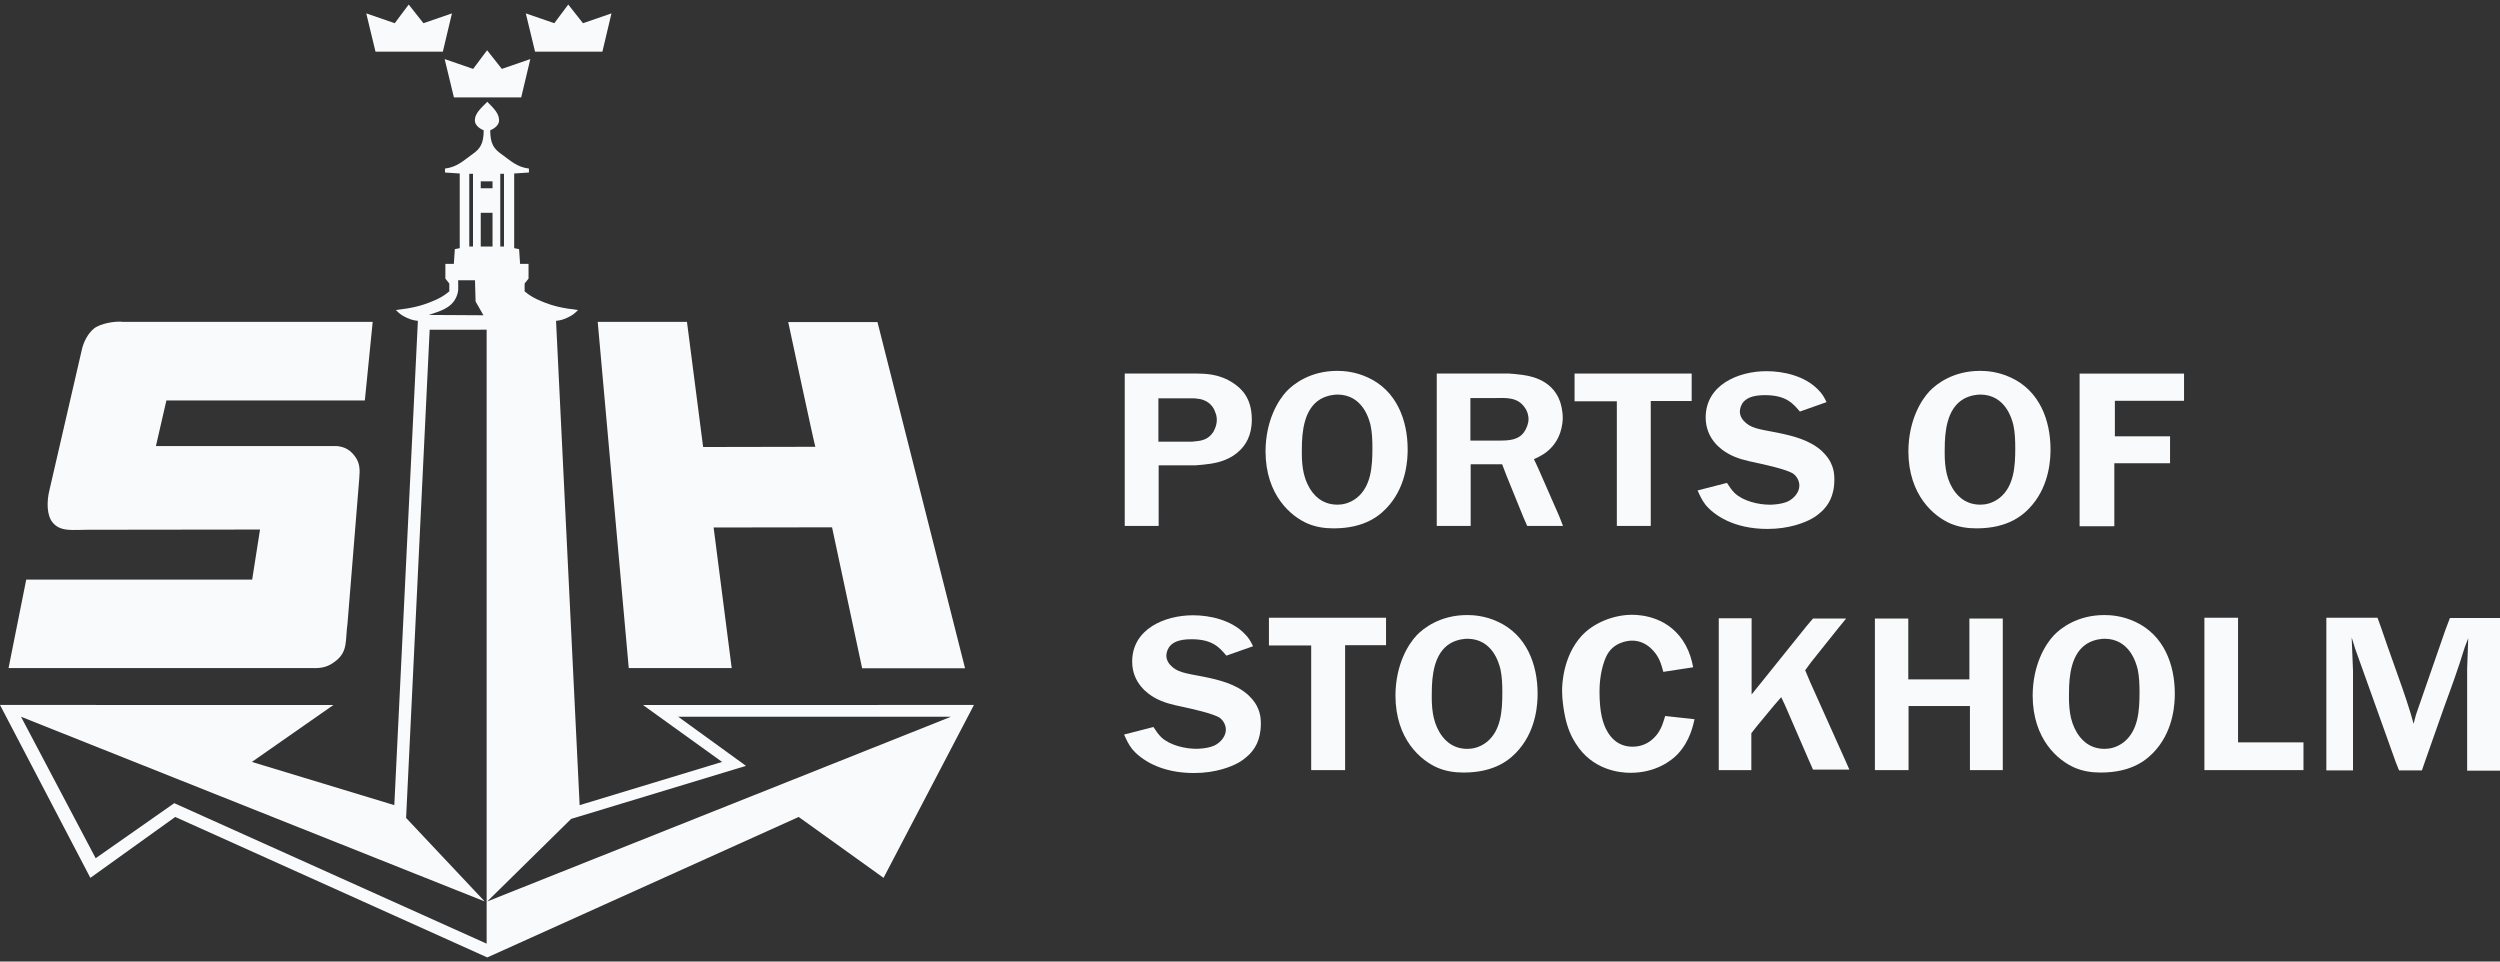 <svg width="221" height="85" viewBox="0 0 221 85" fill="none" xmlns="http://www.w3.org/2000/svg">
<rect x="0" y="0" width="221" height="85" fill="#333333" stroke="none"/>
<path fill-rule="evenodd" clip-rule="evenodd" d="M39.147 4.57L39.952 1.183L37.432 2.052L36.129 0.402L34.895 2.052L32.378 1.183L33.195 4.57H39.147Z" fill="#F9FAFB"/>
<path fill-rule="evenodd" clip-rule="evenodd" d="M53.251 4.57L54.054 1.183L51.537 2.052L50.234 0.402L49 2.052L46.48 1.183L47.3 4.57H53.251Z" fill="#F9FAFB"/>
<path fill-rule="evenodd" clip-rule="evenodd" d="M46.075 8.609L46.88 5.223L44.361 6.091L43.06 4.441L41.826 6.091L39.307 5.223L40.126 8.609H46.075Z" fill="#F9FAFB"/>
<path fill-rule="evenodd" clip-rule="evenodd" d="M32.946 28.453H10.887C10.193 28.365 8.848 28.589 8.283 29.062C7.762 29.495 7.386 30.241 7.241 30.884L4.376 43.303C4.115 44.344 4.135 45.543 4.636 46.168C5.33 47.037 6.419 46.83 7.721 46.83L22.986 46.811L22.292 51.239H2.319L0.756 59.056H27.504C28.48 59.097 29.054 58.952 29.761 58.361C30.762 57.522 30.515 56.589 30.717 55.148L31.759 42.295C31.817 41.565 31.841 40.971 31.384 40.35C30.95 39.765 30.485 39.501 29.761 39.43H13.783L14.71 35.401H32.252L32.946 28.453Z" fill="#F9FAFB"/>
<path fill-rule="evenodd" clip-rule="evenodd" d="M73.553 46.615L76.213 59.074H85.31L77.569 28.471H69.679C69.679 28.471 72.032 39.497 72.078 39.497L62.156 39.516L60.728 28.455H52.838L55.582 59.058H64.682C64.682 59.058 63.797 52.218 63.084 46.63L73.553 46.615Z" fill="#F9FAFB"/>
<path fill-rule="evenodd" clip-rule="evenodd" d="M43.076 8.998C43.683 9.606 44.118 10.04 44.118 10.648C44.118 11.026 43.761 11.348 43.336 11.516C43.336 12.732 43.683 13.166 44.292 13.6C45.142 14.207 45.679 14.767 46.758 14.902V15.25L45.454 15.337V21.937L45.889 22.024L45.975 23.326H46.723V24.63L46.376 25.063V25.758C46.897 26.193 47.305 26.399 47.853 26.626C48.895 27.061 49.675 27.235 51.099 27.406C50.772 27.747 50.541 27.909 50.11 28.103C49.759 28.26 49.538 28.322 49.154 28.363L51.24 71.175L63.832 67.354L56.838 62.322L86.097 62.318L78.106 77.602L70.604 72.219L43.076 84.637L15.491 72.219L7.988 77.602L0 62.318L29.473 62.322L22.265 67.354L34.857 71.175L36.941 28.363C36.557 28.322 36.338 28.26 35.984 28.103C35.556 27.909 35.323 27.747 34.996 27.406C36.42 27.235 37.2 27.061 38.242 26.626C38.79 26.399 39.198 26.193 39.719 25.758V25.063L39.372 24.63V23.326H40.12L40.208 22.024L40.641 21.937V15.337L39.337 15.25V14.902C40.416 14.767 40.955 14.207 41.803 13.6C42.412 13.166 42.759 12.732 42.759 11.516C42.334 11.35 41.977 11.026 41.977 10.648C41.977 10.04 42.467 9.606 43.076 8.998ZM43.019 29.145L37.983 29.149L35.899 72.305L42.845 79.686L1.857 63.36L8.456 75.866L15.405 71.001L43.019 83.42V29.145ZM40.5 24.777H41.989L42.042 26.652L42.737 27.869L37.895 27.841C38.939 27.496 39.893 27.235 40.328 26.279C40.575 25.732 40.5 25.445 40.5 24.777ZM59.954 63.36L65.946 67.702L50.488 72.391L43.076 79.686L84.066 63.36H59.954ZM42.498 16.032H43.54V16.64H42.498V16.032ZM42.498 18.811H43.54V21.792H42.498V18.811ZM41.484 15.366H41.813V21.792H41.484V15.366ZM44.224 15.366H44.553V21.792H44.224V15.366Z" fill="#F9FAFB"/>
<path d="M102.402 35.211V39.043H105.401C106.209 38.972 106.78 38.9 107.256 38.186C107.328 38.043 107.566 37.639 107.566 37.115C107.566 36.83 107.495 36.592 107.447 36.496C107.375 36.235 107.114 35.64 106.424 35.378C106.185 35.283 106.043 35.259 105.59 35.211H102.402ZM102.425 41.137V46.492H99.427V33.022H105.805C106.448 33.045 107.732 32.998 109.041 33.879C109.707 34.331 110.66 35.14 110.66 37.092C110.66 38.567 110.065 39.352 109.636 39.781C109.231 40.185 108.779 40.47 108.279 40.661C107.471 40.994 106.543 41.066 105.662 41.137H102.425Z" fill="#F9FAFB"/>
<path d="M115.776 43.161C116.037 43.589 116.728 44.612 118.227 44.612C118.608 44.612 119.274 44.541 119.964 43.993C121.202 42.971 121.321 41.257 121.321 39.639C121.321 38.925 121.297 38.235 121.154 37.568C121.011 36.997 120.44 34.903 118.251 34.879C117.988 34.879 117.346 34.927 116.728 35.283C115.276 36.14 115.085 38.163 115.085 39.663C115.061 40.876 115.133 42.09 115.776 43.161ZM113.753 34.569C114.348 33.951 115.823 32.785 118.203 32.785C118.727 32.785 119.774 32.833 120.94 33.379C123.462 34.546 124.438 37.14 124.438 39.734C124.438 40.519 124.367 42.804 122.82 44.636C122.058 45.541 120.702 46.707 117.894 46.707C117.06 46.707 116.323 46.588 115.585 46.278C114.158 45.66 111.873 43.803 111.873 39.877C111.896 37.116 113.015 35.355 113.753 34.569Z" fill="#F9FAFB"/>
<path d="M129.983 35.188V38.948H132.506C133.41 38.948 134.219 38.9 134.719 38.21C134.957 37.877 135.123 37.424 135.123 37.044C135.123 36.853 135.076 36.401 134.766 35.997C134.148 35.116 133.172 35.164 132.125 35.188H129.983ZM135.957 41.351L137.836 45.635L138.169 46.492H135.005L134.671 45.73L133.172 42.042L132.791 41.042H130.007V46.492H127.009V33.022H133.387C133.719 33.045 134.052 33.07 134.386 33.117C134.957 33.188 137.17 33.403 137.908 35.497C137.979 35.711 138.146 36.282 138.146 36.925C138.146 37.424 138.027 38.853 136.837 39.852C136.385 40.257 135.742 40.519 135.599 40.59L135.957 41.351Z" fill="#F9FAFB"/>
<path d="M149.543 33.022V35.449H145.926V46.492H142.928V35.474H139.191V33.022H149.543Z" fill="#F9FAFB"/>
<path d="M152.662 42.688C152.876 43.021 153.066 43.307 153.352 43.593C154.114 44.306 155.446 44.616 156.469 44.616C156.636 44.616 157.445 44.592 158.04 44.331C158.587 44.069 159.063 43.521 159.063 42.927C159.063 42.379 158.706 42.022 158.563 41.903C158.016 41.498 155.874 41.046 155.232 40.903C154.327 40.713 153.565 40.547 152.757 40.094C152.209 39.785 150.782 38.833 150.782 36.905C150.782 34.025 153.662 32.812 156.16 32.812C157.683 32.812 159.563 33.24 160.729 34.454C161.086 34.811 161.253 35.096 161.466 35.548L159.11 36.381C158.516 35.691 157.921 34.93 156.016 34.93C154.851 34.93 154.304 35.239 154.017 35.667C153.828 35.977 153.804 36.286 153.804 36.381C153.804 36.786 154.041 37.096 154.137 37.191C154.732 37.857 155.446 37.928 157.063 38.238C158.468 38.524 159.967 38.88 161.062 39.88C161.538 40.332 161.776 40.737 161.871 40.975C162.157 41.57 162.157 42.141 162.157 42.402C162.157 43.902 161.562 44.687 161.109 45.14C160.801 45.425 160.514 45.663 160.158 45.853C159.563 46.187 158.183 46.758 156.255 46.758C153.256 46.758 151.543 45.544 150.782 44.64C150.448 44.212 150.282 43.83 150.067 43.355L152.662 42.688Z" fill="#F9FAFB"/>
<path d="M172.604 43.161C172.866 43.589 173.556 44.612 175.055 44.612C175.436 44.612 176.102 44.541 176.792 43.993C178.03 42.971 178.149 41.257 178.149 39.639C178.149 38.925 178.125 38.235 177.983 37.568C177.839 36.997 177.268 34.903 175.079 34.879C174.817 34.879 174.174 34.927 173.556 35.283C172.104 36.14 171.914 38.163 171.914 39.663C171.89 40.876 171.962 42.09 172.604 43.161ZM170.581 34.569C171.176 33.951 172.651 32.785 175.031 32.785C175.555 32.785 176.602 32.833 177.768 33.379C180.291 34.546 181.266 37.14 181.266 39.734C181.266 40.519 181.195 42.804 179.648 44.636C178.887 45.541 177.53 46.707 174.722 46.707C173.889 46.707 173.151 46.588 172.414 46.278C170.986 45.66 168.701 43.803 168.701 39.877C168.724 37.116 169.843 35.355 170.581 34.569Z" fill="#F9FAFB"/>
<path d="M193.07 33.026V35.43H186.954V38.571H191.833V40.951H186.906V46.52H183.837V33.026H193.07Z" fill="#F9FAFB"/>
<path d="M101.964 64.266C102.178 64.6 102.369 64.885 102.654 65.171C103.416 65.885 104.749 66.194 105.772 66.194C105.938 66.194 106.748 66.17 107.343 65.909C107.89 65.647 108.366 65.099 108.366 64.505C108.366 63.957 108.008 63.6 107.866 63.481C107.319 63.077 105.176 62.624 104.534 62.482C103.63 62.291 102.868 62.125 102.059 61.673C101.512 61.363 100.084 60.411 100.084 58.483C100.084 55.603 102.963 54.39 105.462 54.39C106.985 54.39 108.866 54.819 110.032 56.032C110.389 56.389 110.555 56.675 110.77 57.127L108.413 57.959C107.819 57.27 107.224 56.508 105.32 56.508C104.153 56.508 103.606 56.818 103.32 57.246C103.13 57.555 103.106 57.865 103.106 57.959C103.106 58.364 103.344 58.674 103.439 58.769C104.034 59.435 104.749 59.507 106.367 59.816C107.771 60.102 109.271 60.459 110.365 61.459C110.841 61.91 111.079 62.315 111.173 62.553C111.459 63.148 111.459 63.719 111.459 63.98C111.459 65.48 110.865 66.266 110.412 66.718C110.103 67.003 109.818 67.241 109.461 67.432C108.866 67.765 107.485 68.336 105.557 68.336C102.559 68.336 100.846 67.122 100.084 66.218C99.751 65.79 99.584 65.409 99.37 64.933L101.964 64.266Z" fill="#F9FAFB"/>
<path d="M122.526 54.608V57.035H118.908V68.078H115.91V57.059H112.174V54.608H122.526Z" fill="#F9FAFB"/>
<path d="M127.261 64.746C127.523 65.175 128.213 66.199 129.712 66.199C130.093 66.199 130.759 66.127 131.45 65.58C132.687 64.557 132.806 62.843 132.806 61.225C132.806 60.511 132.782 59.821 132.639 59.154C132.497 58.583 131.926 56.489 129.736 56.465C129.474 56.465 128.831 56.513 128.213 56.87C126.761 57.726 126.571 59.749 126.571 61.248C126.547 62.462 126.618 63.676 127.261 64.746ZM125.238 56.155C125.833 55.537 127.308 54.371 129.688 54.371C130.212 54.371 131.259 54.419 132.426 54.966C134.948 56.132 135.924 58.726 135.924 61.32C135.924 62.105 135.852 64.39 134.305 66.222C133.544 67.127 132.187 68.293 129.379 68.293C128.546 68.293 127.808 68.174 127.071 67.864C125.643 67.246 123.358 65.389 123.358 61.463C123.381 58.702 124.501 56.941 125.238 56.155Z" fill="#F9FAFB"/>
<path d="M147.036 59.392C146.869 58.749 146.75 58.44 146.608 58.178C146.418 57.797 145.656 56.631 144.275 56.631C143.847 56.631 142.562 56.798 141.991 58.035C141.753 58.535 141.396 59.63 141.396 61.129C141.396 62.962 141.681 63.985 142.11 64.699C142.347 65.103 142.967 66.008 144.323 66.008C145.727 66.008 146.465 65.008 146.679 64.628C146.869 64.319 146.989 64.009 147.203 63.294L149.796 63.58C149.677 64.08 149.416 65.484 148.297 66.675C147.75 67.246 146.369 68.316 144.133 68.316C143.18 68.316 140.753 68.079 139.278 65.698C138.945 65.175 138.517 64.366 138.278 62.962C138.231 62.676 138.088 61.891 138.088 61.058C138.088 60.392 138.207 58.012 139.777 56.251C140.895 55.013 142.704 54.347 144.275 54.347C145.156 54.347 147.655 54.56 149.012 57.036C149.369 57.702 149.535 58.273 149.677 58.987L147.036 59.392Z" fill="#F9FAFB"/>
<path d="M154.842 61.391L155.437 60.653L159.721 55.322L160.268 54.679H163.196L162.554 55.465L160.102 58.535L159.579 59.248L160.007 60.272L163.148 67.269L163.482 68.03H160.268L159.911 67.221L157.817 62.39L157.461 61.629L156.818 62.366L155.342 64.151L154.818 64.817V68.078H151.939V54.656H154.842V61.391Z" fill="#F9FAFB"/>
<path d="M168.692 54.679V60.058H174.094V54.679H177.046V68.078H174.142V62.413H168.716V68.078H165.741V54.679H168.692Z" fill="#F9FAFB"/>
<path d="M183.589 64.746C183.851 65.175 184.542 66.199 186.041 66.199C186.422 66.199 187.088 66.127 187.778 65.58C189.015 64.557 189.134 62.843 189.134 61.225C189.134 60.511 189.111 59.821 188.968 59.154C188.826 58.583 188.254 56.489 186.065 56.465C185.803 56.465 185.161 56.513 184.542 56.87C183.089 57.726 182.9 59.749 182.9 61.248C182.876 62.462 182.947 63.676 183.589 64.746ZM181.566 56.155C182.161 55.537 183.637 54.371 186.017 54.371C186.541 54.371 187.588 54.419 188.754 54.966C191.277 56.132 192.253 58.726 192.253 61.32C192.253 62.105 192.181 64.39 190.634 66.222C189.873 67.127 188.516 68.293 185.708 68.293C184.875 68.293 184.137 68.174 183.399 67.864C181.971 67.246 179.687 65.389 179.687 61.463C179.711 58.702 180.829 56.941 181.566 56.155Z" fill="#F9FAFB"/>
<path d="M197.843 54.608V65.626H203.627V68.078H194.869V54.608H197.843Z" fill="#F9FAFB"/>
<path d="M214.098 68.101H212.075L211.79 67.387L208.197 57.344L207.887 56.345L208.006 59.296V68.101H205.649V54.608H210.171L210.457 55.393C210.838 56.511 211.219 57.606 211.623 58.724C212.146 60.176 212.671 61.652 213.098 63.056L213.361 63.984L213.574 63.175L216.168 55.702L216.573 54.631H221V68.125H218.096V59.105L218.192 56.416L217.882 57.225C217.596 58.177 217.264 59.153 216.93 60.105C216.669 60.866 216.383 61.604 216.12 62.342C215.526 64.008 214.955 65.65 214.384 67.268L214.098 68.101Z" fill="#F9FAFB"/>
</svg>
